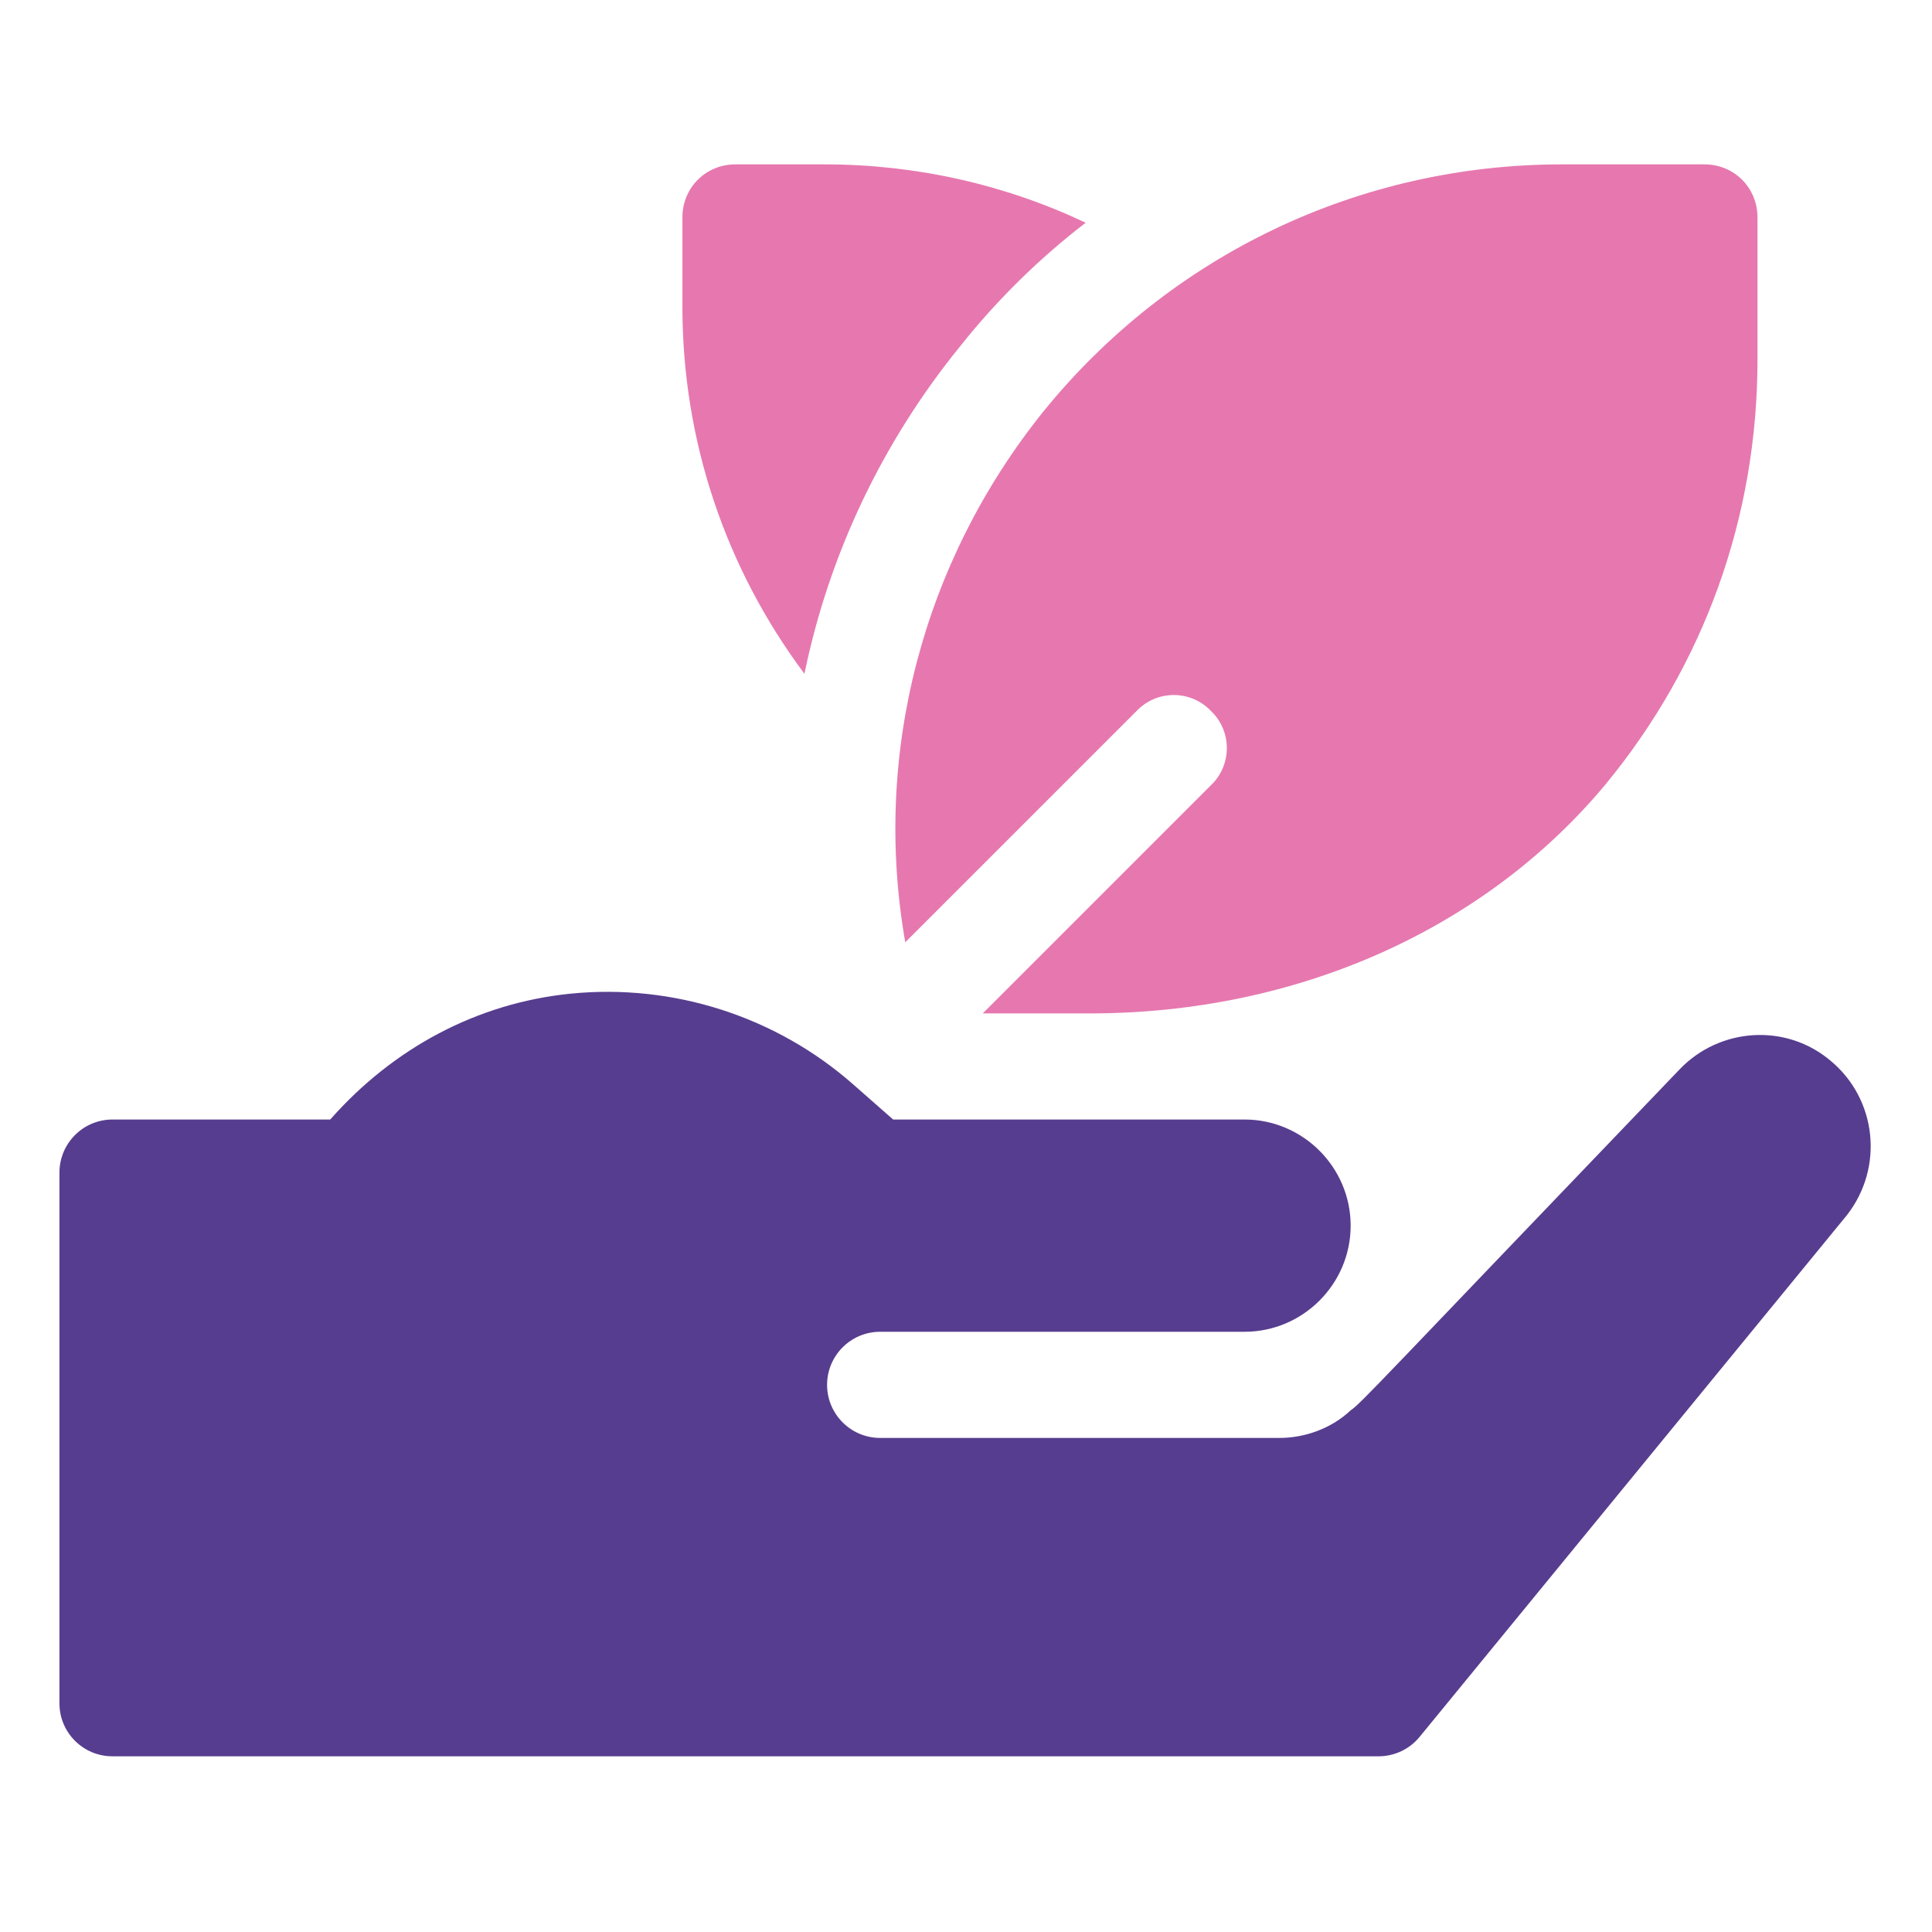 <svg xmlns="http://www.w3.org/2000/svg" width="52" height="52" viewBox="0 0 52 52" fill="none"><path d="M29.221 5.995C27.993 6.938 26.851 8.052 25.851 9.309C23.737 11.908 22.309 14.936 21.652 18.135C19.538 15.307 18.367 11.88 18.367 8.252V5.853C18.367 5.052 18.996 4.424 19.795 4.424H22.195C24.651 4.424 27.051 4.967 29.221 5.995Z" fill="#E678AF"></path><path d="M45.875 4.424H42.047C36.591 4.424 31.507 6.852 28.079 11.08C24.823 15.136 23.48 20.306 24.365 25.362L30.593 19.135C31.136 18.564 32.049 18.564 32.592 19.135C33.163 19.678 33.163 20.592 32.592 21.135L26.451 27.276H29.336C34.906 27.276 39.962 25.019 43.218 21.106C45.875 17.878 47.303 13.908 47.303 9.68V5.853C47.303 5.052 46.675 4.424 45.875 4.424Z" fill="#E678AF"></path><path d="M49.283 28.561C48.084 27.533 46.284 27.648 45.199 28.79C37.172 37.157 36.639 37.768 36.353 37.959C35.839 38.445 35.125 38.702 34.44 38.702H23.689C22.901 38.702 22.261 38.062 22.261 37.273C22.261 36.485 22.901 35.845 23.689 35.845H33.497C35.068 35.845 36.353 34.56 36.353 32.989C36.353 31.418 35.068 30.132 33.497 30.132H24.039L22.962 29.185C20.885 27.357 18.122 26.47 15.363 26.744C12.829 26.998 10.577 28.218 8.888 30.132H3.028C2.239 30.132 1.6 30.772 1.6 31.561V45.846C1.6 46.633 2.238 47.271 3.025 47.271H37.104C37.533 47.271 37.939 47.079 38.21 46.747L49.712 32.703C50.712 31.418 50.512 29.59 49.283 28.561Z" fill="#573D8F"></path></svg>